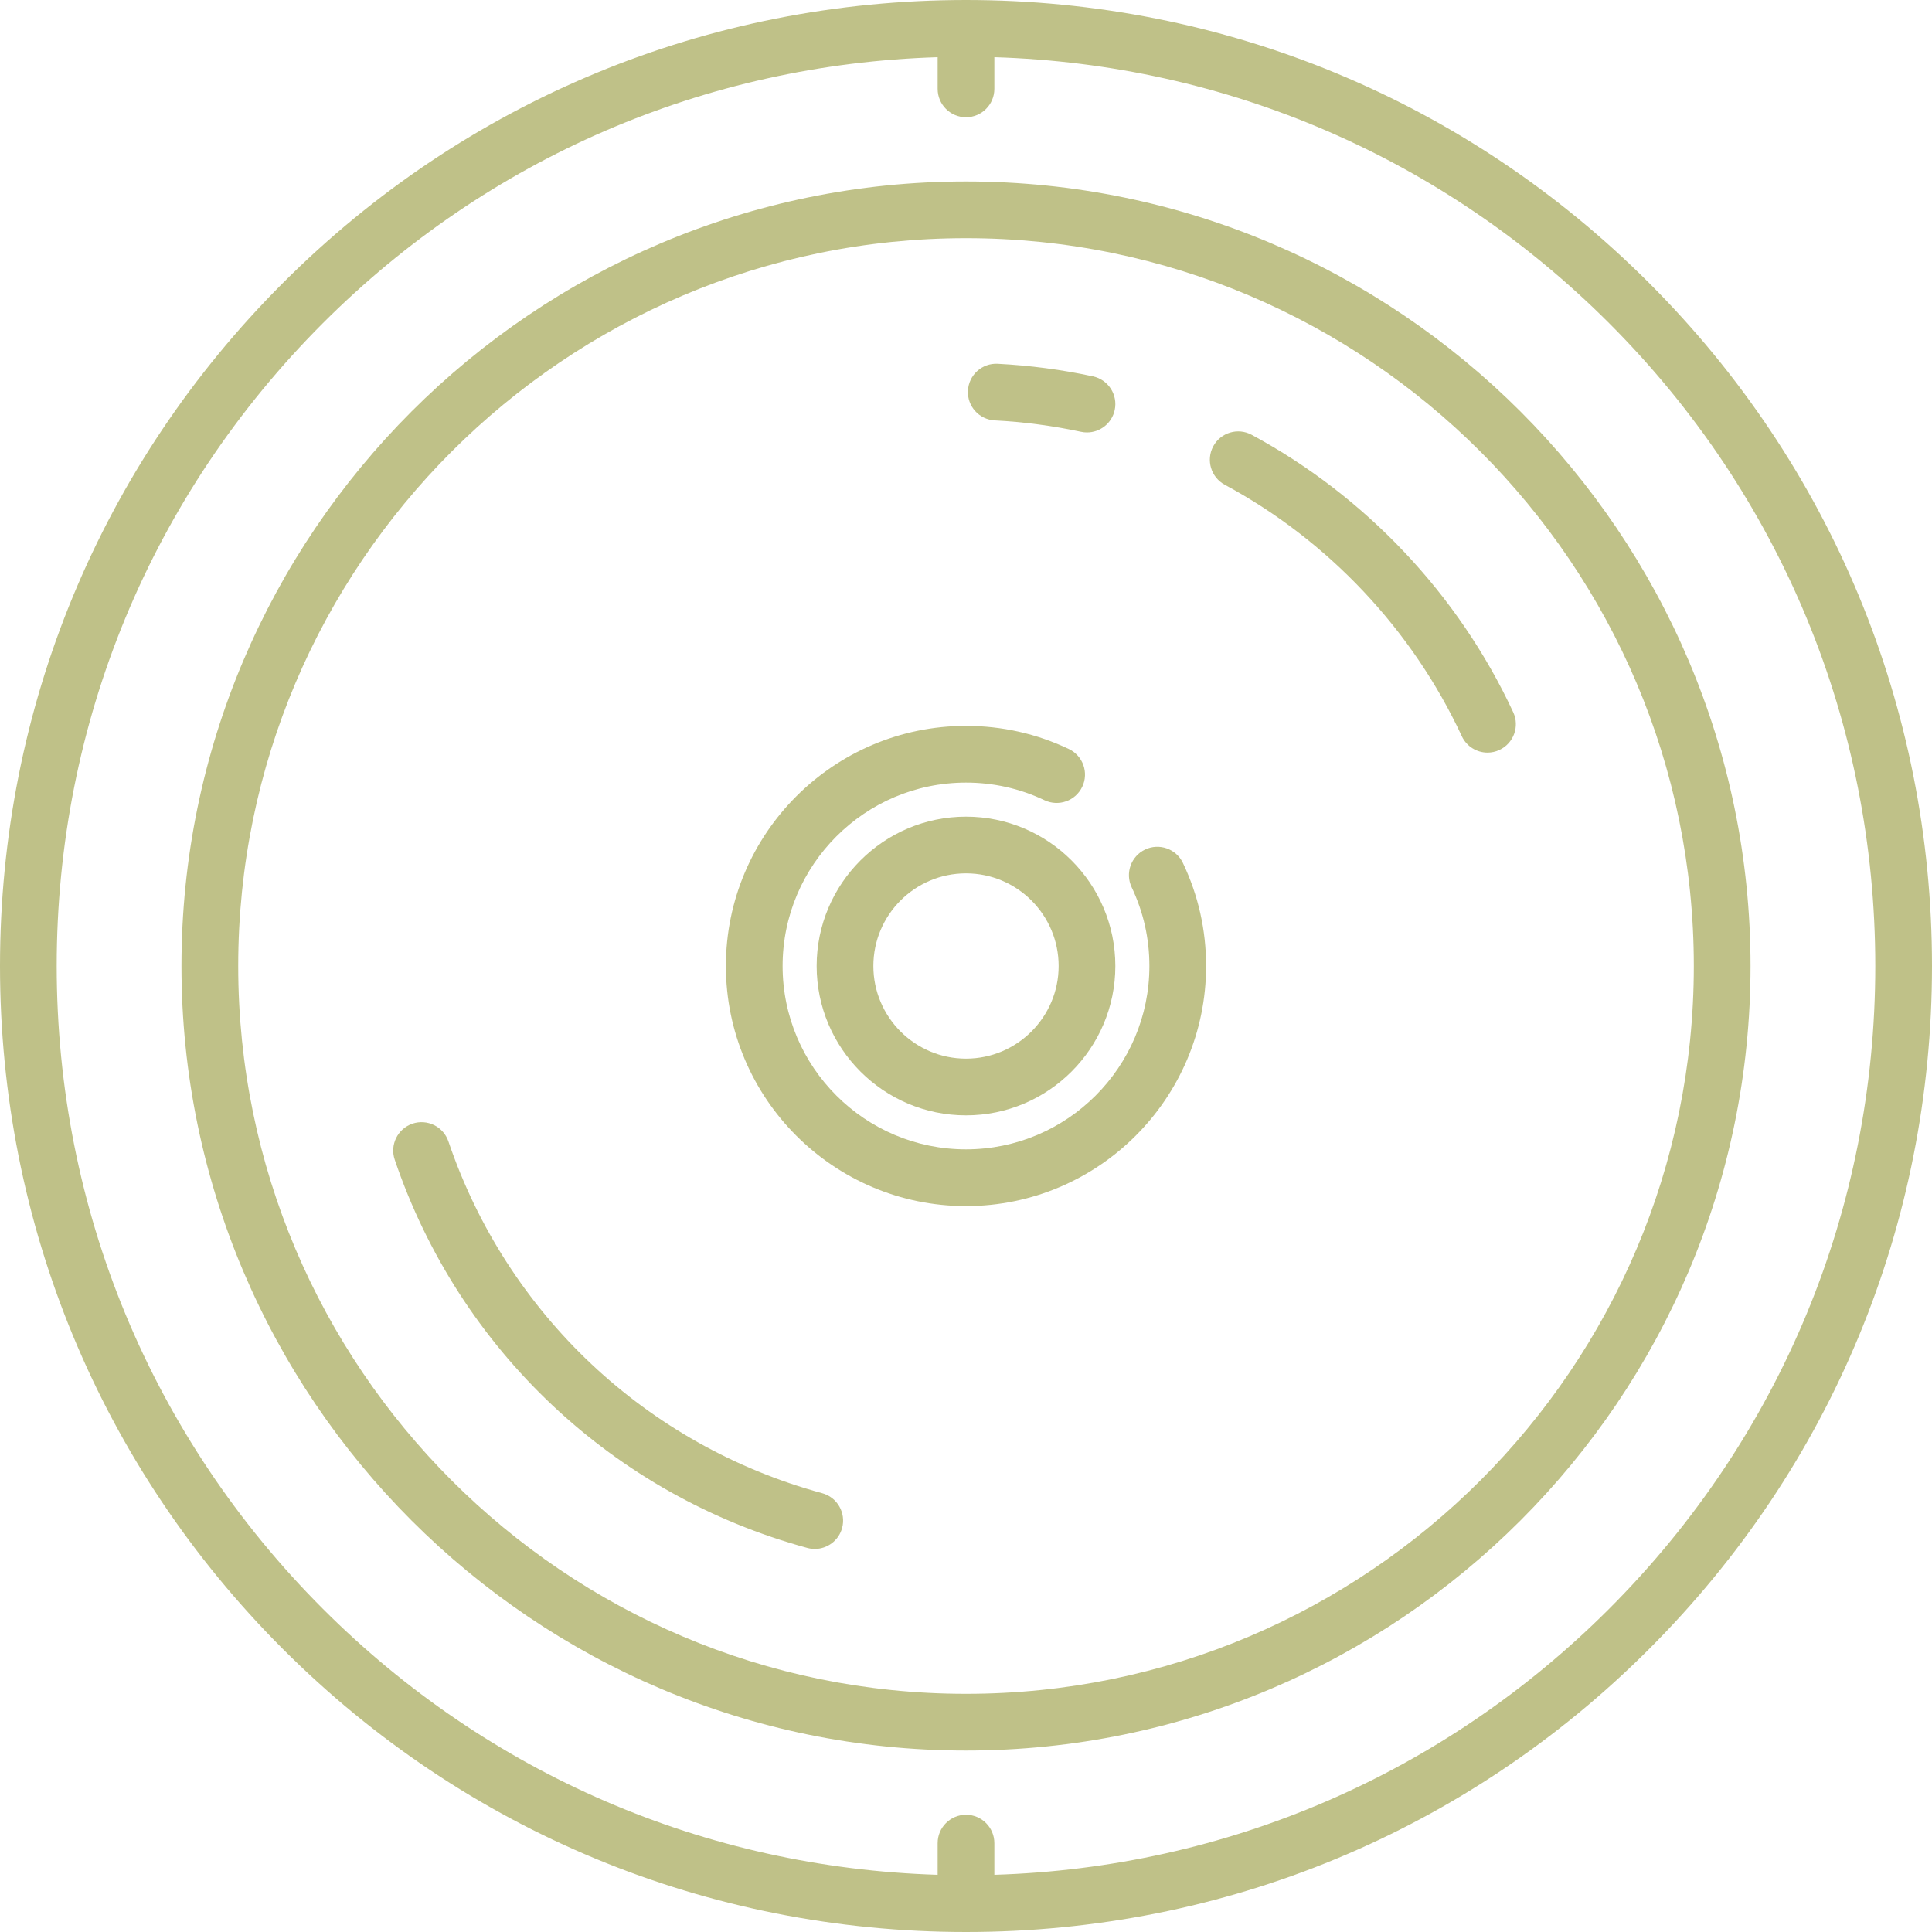 <svg width="40" height="40" viewBox="0 0 40 40" fill="none" xmlns="http://www.w3.org/2000/svg">
<g clip-path="url(#clip0_368_6884)">
<path d="M34.142 5.858C30.365 2.08 25.342 0 20 0C14.658 0 9.635 2.08 5.858 5.858C2.08 9.635 0 14.658 0 20C0 25.342 2.08 30.365 5.858 34.142C9.635 37.92 14.658 40 20 40C25.342 40 30.365 37.92 34.142 34.142C37.92 30.365 40 25.342 40 20C40 14.658 37.92 9.635 34.142 5.858ZM33.312 33.312C29.895 36.729 25.396 38.669 20.587 38.816V38.16C20.587 37.836 20.324 37.573 20 37.573C19.676 37.573 19.413 37.836 19.413 38.16V38.816C14.604 38.669 10.105 36.729 6.688 33.312C3.132 29.756 1.174 25.029 1.174 20C1.174 14.971 3.132 10.244 6.688 6.688C10.105 3.271 14.604 1.33 19.413 1.184V1.84C19.413 2.164 19.676 2.427 20 2.427C20.324 2.427 20.587 2.164 20.587 1.84V1.184C25.396 1.331 29.895 3.271 33.312 6.688C36.868 10.244 38.826 14.971 38.826 20C38.826 25.029 36.868 29.756 33.312 33.312Z" fill="#BFC188"/>
<path d="M20 3.757C11.044 3.757 3.757 11.044 3.757 20C3.757 28.956 11.044 36.243 20 36.243C28.956 36.243 36.243 28.956 36.243 20C36.243 11.044 28.956 3.757 20 3.757ZM20 35.069C11.691 35.069 4.932 28.309 4.932 20C4.932 11.691 11.691 4.931 20 4.931C28.309 4.931 35.069 11.691 35.069 20C35.069 28.309 28.309 35.069 20 35.069Z" fill="#BFC188"/>
<path d="M23.708 17.589C23.416 17.728 23.291 18.078 23.43 18.371C23.673 18.882 23.797 19.43 23.797 20C23.797 22.093 22.093 23.796 20 23.796C17.907 23.796 16.203 22.093 16.203 20C16.203 17.907 17.907 16.203 20 16.203C20.569 16.203 21.116 16.326 21.625 16.568C21.918 16.706 22.268 16.582 22.407 16.289C22.546 15.996 22.421 15.646 22.128 15.507C21.46 15.19 20.744 15.029 20 15.029C17.259 15.029 15.029 17.259 15.029 20C15.029 22.741 17.259 24.971 20 24.971C22.741 24.971 24.971 22.741 24.971 20C24.971 19.254 24.809 18.536 24.491 17.867C24.352 17.574 24.001 17.45 23.708 17.589Z" fill="#BFC188"/>
<path d="M20.596 8.704C21.196 8.735 21.797 8.815 22.382 8.94C22.424 8.949 22.465 8.953 22.506 8.953C22.776 8.953 23.02 8.764 23.079 8.489C23.147 8.172 22.945 7.86 22.628 7.792C21.983 7.653 21.319 7.566 20.657 7.532C20.332 7.514 20.057 7.764 20.04 8.088C20.023 8.411 20.272 8.687 20.596 8.704Z" fill="#BFC188"/>
<path d="M31.33 14.747C30.2 12.315 28.277 10.275 25.914 9.002C25.629 8.848 25.273 8.955 25.119 9.24C24.965 9.526 25.072 9.882 25.357 10.036C27.499 11.189 29.241 13.038 30.265 15.242C30.364 15.456 30.576 15.582 30.798 15.582C30.88 15.582 30.965 15.564 31.044 15.527C31.338 15.39 31.466 15.041 31.33 14.747Z" fill="#BFC188"/>
<path d="M17.023 30.915C13.387 29.926 10.495 27.203 9.284 23.632C9.18 23.325 8.847 23.161 8.54 23.264C8.233 23.369 8.068 23.702 8.172 24.009C9.508 27.951 12.701 30.956 16.714 32.048C16.766 32.062 16.818 32.069 16.869 32.069C17.127 32.069 17.364 31.897 17.435 31.636C17.52 31.323 17.335 31 17.023 30.915Z" fill="#BFC188"/>
<path d="M20 16.908C18.295 16.908 16.908 18.295 16.908 20C16.908 21.705 18.295 23.092 20 23.092C21.705 23.092 23.092 21.705 23.092 20C23.092 18.295 21.705 16.908 20 16.908ZM20 21.918C18.942 21.918 18.082 21.057 18.082 20C18.082 18.942 18.942 18.082 20 18.082C21.058 18.082 21.918 18.942 21.918 20C21.918 21.057 21.058 21.918 20 21.918Z" fill="#BFC188"/>
</g>
<defs>
<clipPath id="clip0_368_6884">
<rect width="40" height="40" fill="white"/>
</clipPath>
</defs>
</svg>
